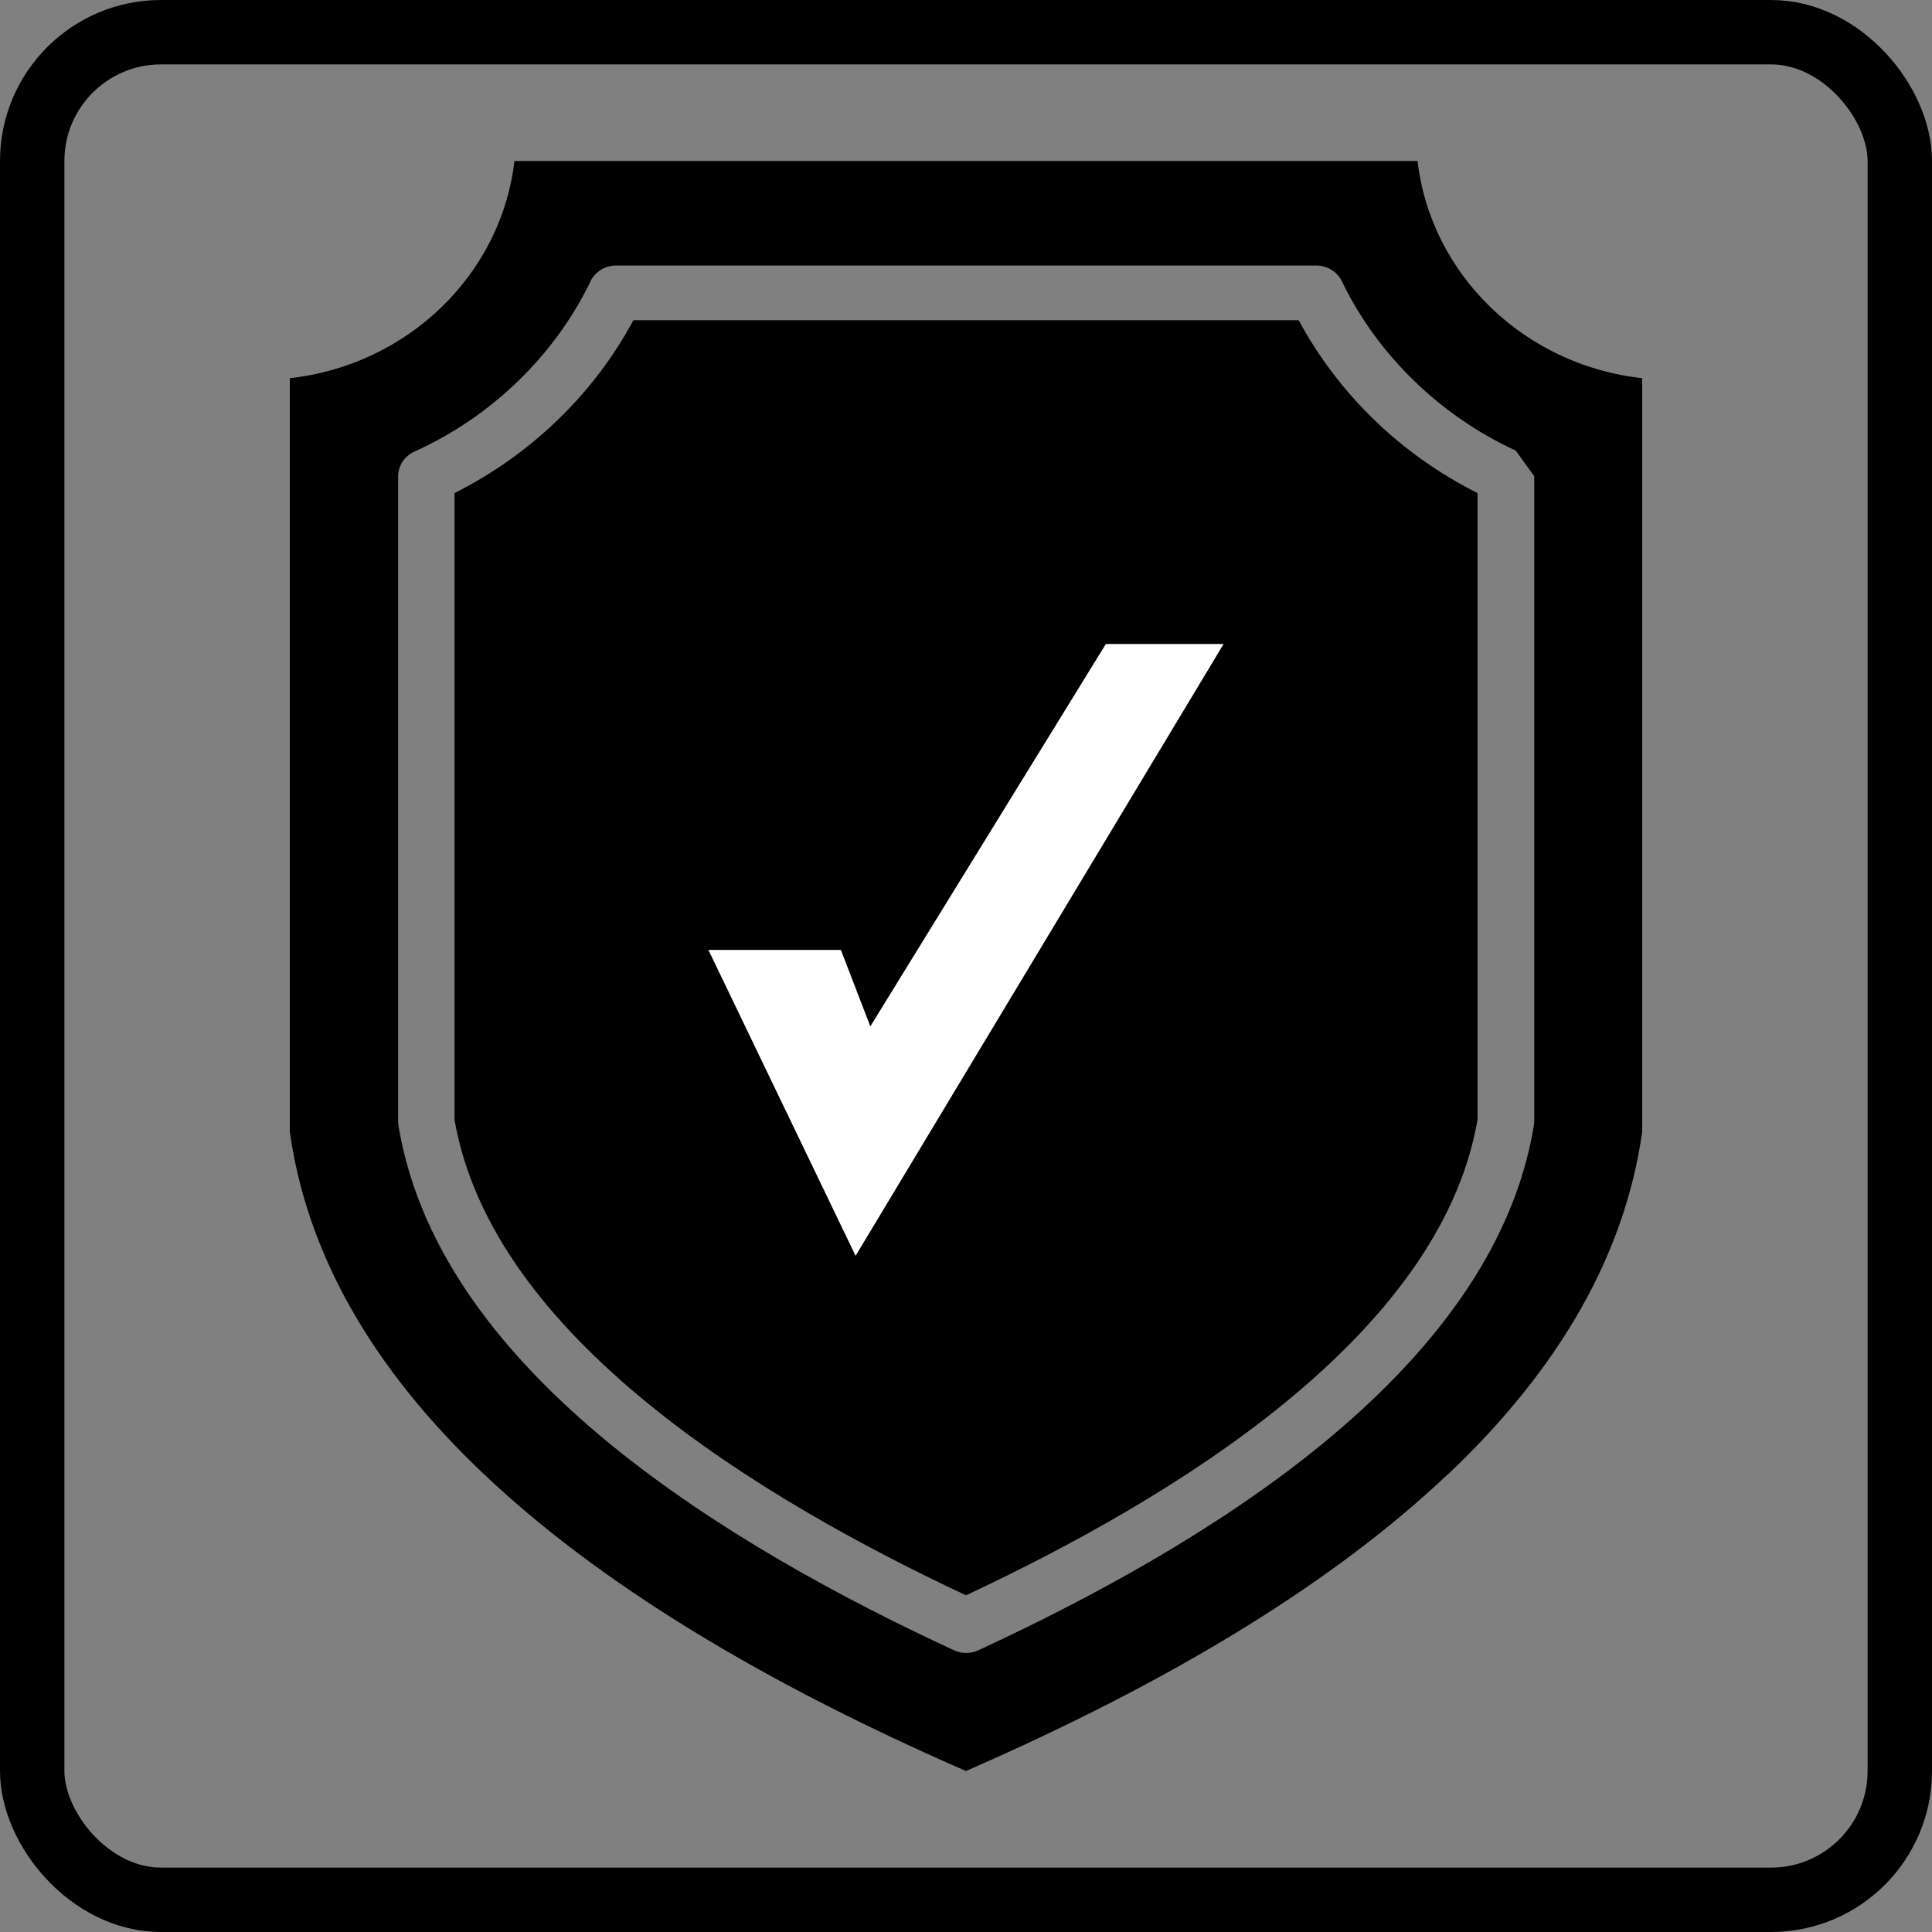 <svg xmlns="http://www.w3.org/2000/svg" fill="none" viewBox="0 0 60 60" height="60" width="60">
<rect x="0" y="0" width="60" height="60" fill="#808080" stroke="none"/>
<rect stroke-width="2" stroke="black" rx="4" height="58" width="58" y="1" x="1"></rect>
<path fill="black" d="M45.886 34.78V15.313C44.698 14.715 43.615 13.946 42.682 13.043C41.749 12.141 40.953 11.095 40.331 9.944H19.671C19.052 11.095 18.256 12.139 17.32 13.041C16.387 13.944 15.307 14.713 14.116 15.313V34.78C14.704 38.154 17.077 41.099 20.107 43.572C23.12 46.035 26.775 48.031 30 49.544C33.225 48.03 36.88 46.035 39.894 43.574C42.923 41.098 45.299 38.156 45.884 34.782L45.886 34.78ZM47.647 14.788V34.833L47.633 34.966C46.996 38.839 44.372 42.14 41.031 44.871C37.767 47.536 33.807 49.666 30.383 51.251C30.151 51.358 29.876 51.364 29.628 51.251C26.202 49.666 22.244 47.533 18.98 44.871C15.662 42.16 13.052 38.888 12.391 35.048C12.373 34.979 12.364 34.908 12.364 34.835V14.79C12.368 14.471 12.554 14.165 12.873 14.023C14.067 13.484 15.152 12.742 16.083 11.841C16.996 10.959 17.753 9.93 18.308 8.804C18.432 8.478 18.755 8.246 19.136 8.246H40.881C41.212 8.25 41.528 8.43 41.675 8.738C42.232 9.893 43.003 10.944 43.934 11.844C44.846 12.726 45.908 13.457 47.073 13.994L47.651 14.794L47.647 14.788ZM44.978 45.778C48.459 42.479 50.466 38.934 51 35.15V11.744C49.175 11.546 47.532 10.742 46.296 9.547C45.06 8.352 44.228 6.765 44.024 5H15.976C15.772 6.765 14.94 8.352 13.704 9.547C12.465 10.74 10.823 11.546 9 11.744V35.15C9.534 38.934 11.541 42.476 15.022 45.775C18.529 49.101 23.524 52.178 29.998 55C36.474 52.178 41.467 49.101 44.974 45.775L44.978 45.778Z"></path>
<path fill="white" d="M34.343 20H38L26.571 39L22 29.5H26.114L27.029 31.875L34.343 20Z"></path>
</svg>
